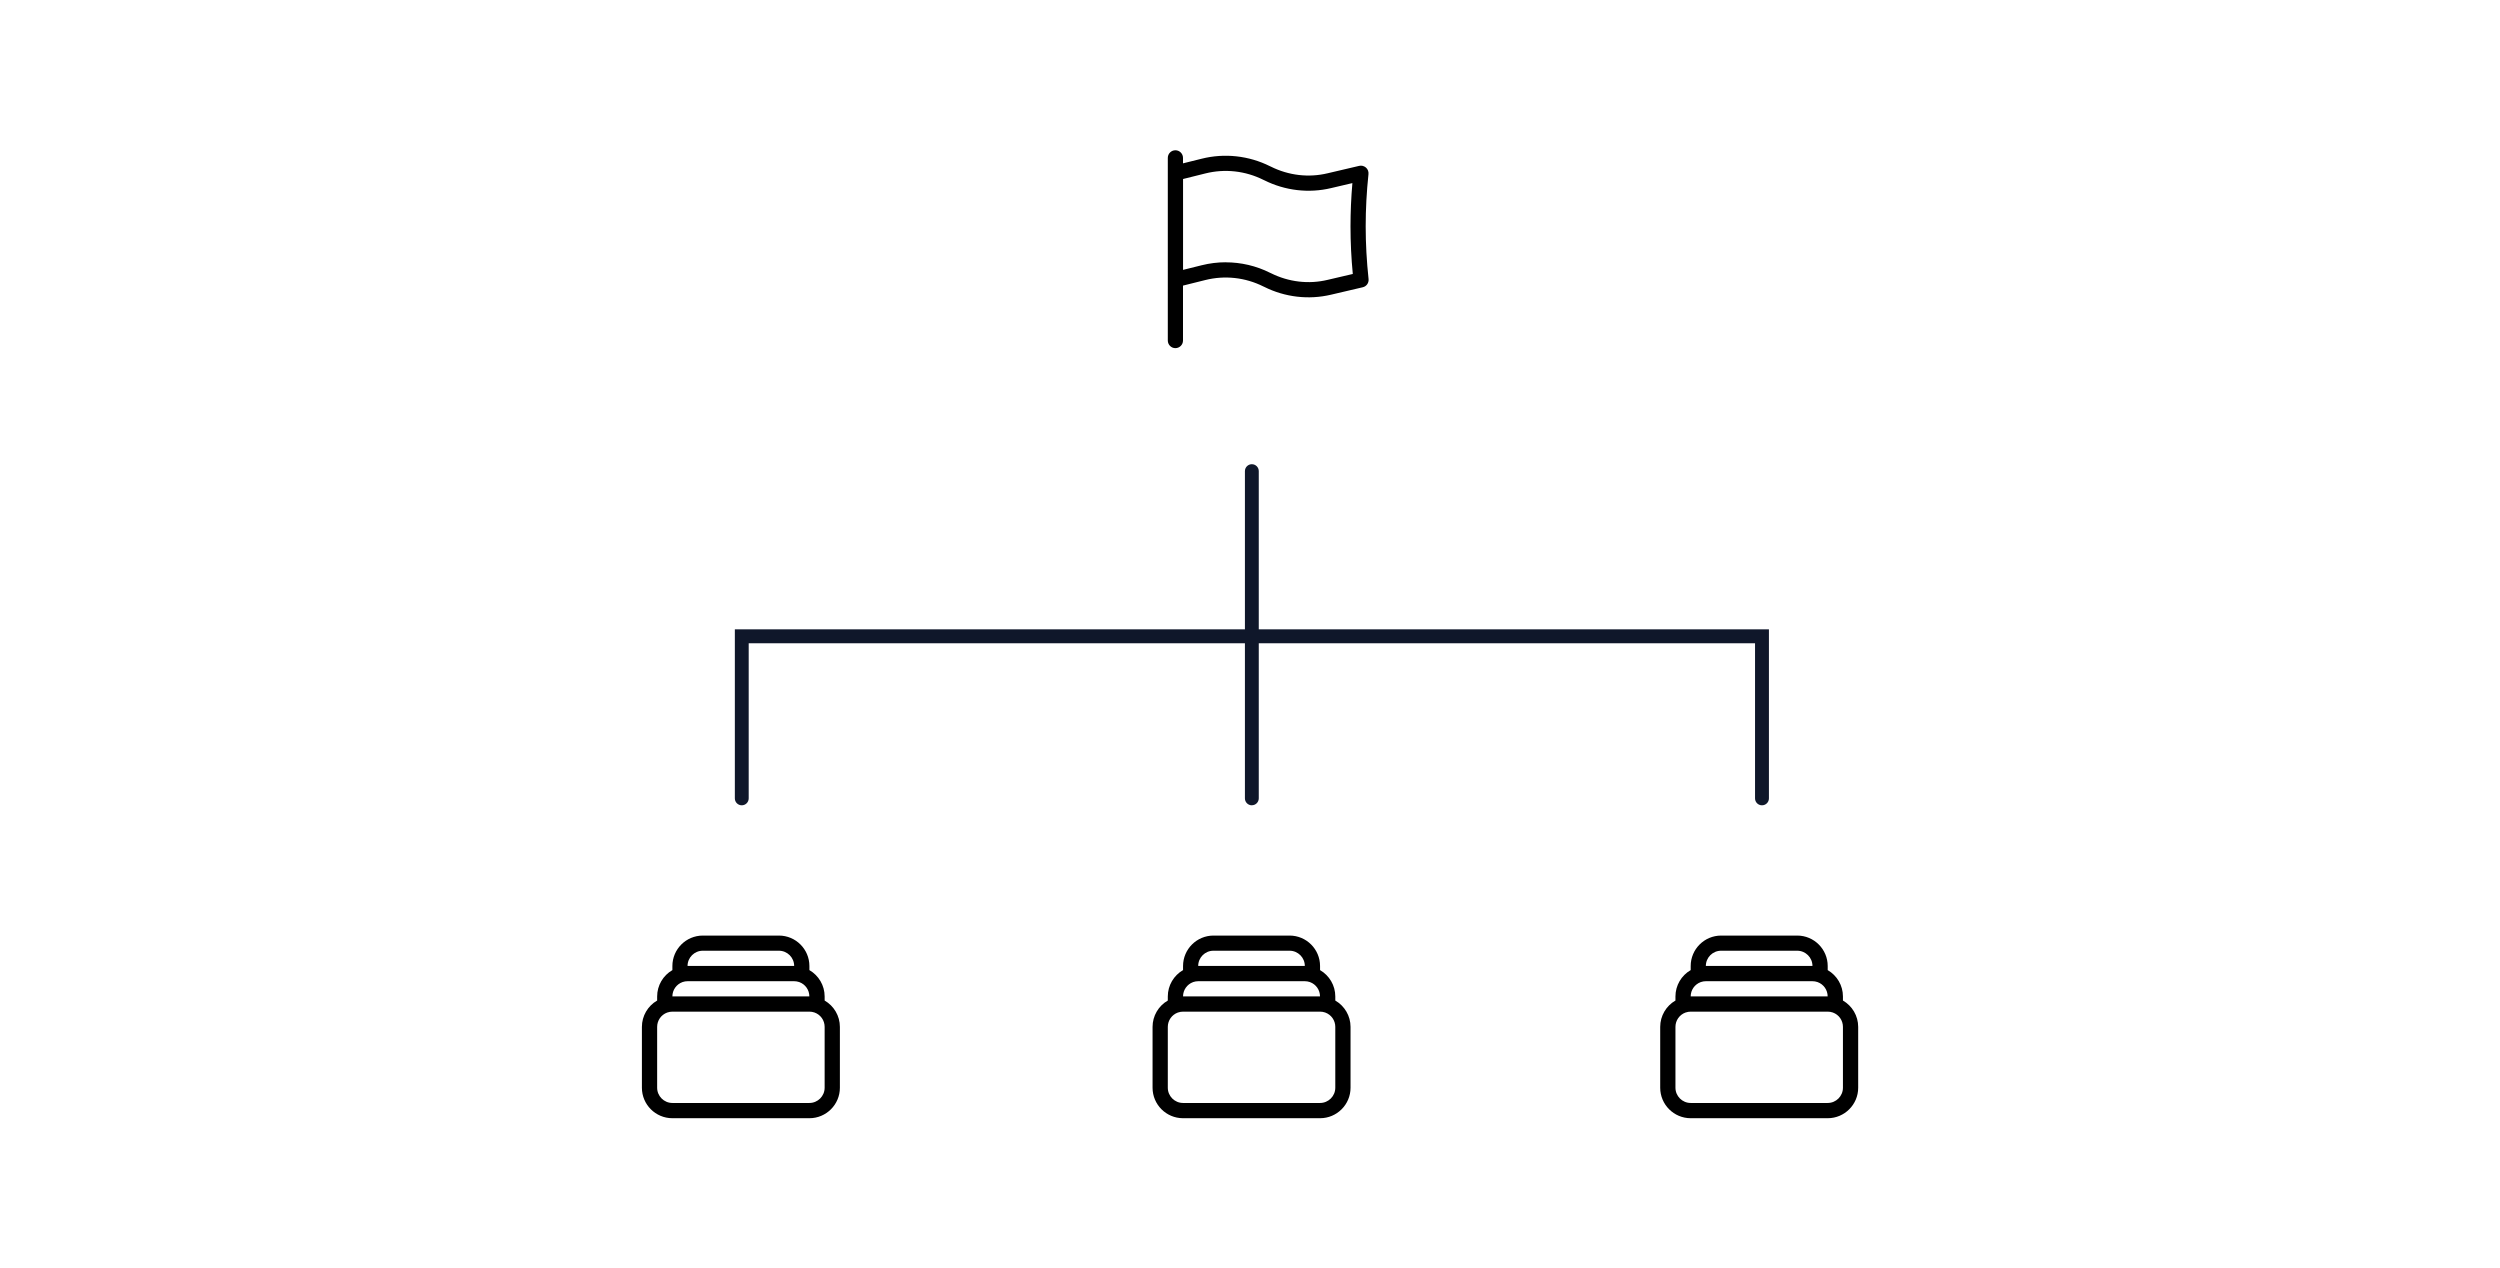 <?xml version="1.0" encoding="UTF-8"?><svg id="a" xmlns="http://www.w3.org/2000/svg" viewBox="0 0 556 282.11"><path d="M391.86,179.1c-.85,0-1.54-.69-1.54-1.54v-34.5H166.51v34.5c0,.85-.69,1.54-1.54,1.54s-1.54-.69-1.54-1.54v-37.59h229.98v37.59c0,.85-.69,1.54-1.54,1.54Z" fill="#0f172a"/><path d="M278.41,179.1c-.85,0-1.54-.69-1.54-1.54V104.78c0-.85,.69-1.54,1.54-1.54s1.54,.69,1.54,1.54v72.77c0,.85-.69,1.54-1.54,1.54Z" fill="#0f172a"/><path d="M261.41,77.43c-.93,0-1.69-.76-1.69-1.69V35.11c0-.93,.76-1.69,1.69-1.69s1.69,.76,1.69,1.69v1.22l4.15-1.03c5.1-1.28,10.49-.68,15.18,1.66l.2,.09c3.96,1.98,8.42,2.5,12.62,1.49l7.03-1.65c.53-.13,1.09,.02,1.51,.38,.41,.36,.62,.9,.56,1.45-.42,4.01-.62,7.82-.62,11.63s.22,7.8,.64,11.71c.09,.85-.46,1.64-1.3,1.83l-7.04,1.65c-4.97,1.18-10.25,.57-14.86-1.74l-.2-.09c-4.02-2.01-8.58-2.51-12.9-1.43l-4.97,1.24v12.22c0,.93-.76,1.69-1.69,1.69Zm11.19-19.09c3.39,0,6.77,.78,9.84,2.32l.2,.09c3.96,1.98,8.42,2.5,12.62,1.49l5.6-1.31c-.34-3.54-.51-7.09-.51-10.59,0-3.12,.14-6.35,.42-9.62l-4.73,1.11c-4.96,1.19-10.25,.57-14.86-1.74l-.2-.09c-4.02-2.01-8.58-2.51-12.9-1.43l-4.97,1.24v20.21l4.15-1.03c1.76-.44,3.56-.66,5.34-.66Z"/><path d="M293.57,248.69h-30.47c-3.73,0-6.77-3.04-6.77-6.77v-13.54c0-2.44,1.32-4.67,3.39-5.86v-.91c0-2.44,1.32-4.67,3.39-5.86v-.91c0-3.73,3.04-6.77,6.77-6.77h16.93c3.73,0,6.77,3.04,6.77,6.77v.91c2.07,1.2,3.39,3.42,3.39,5.86v.91c2.07,1.2,3.39,3.42,3.39,5.86v13.54c0,3.73-3.04,6.77-6.77,6.77Zm-31.62-23.5c-1.34,.49-2.23,1.76-2.23,3.18v13.54c0,1.87,1.52,3.39,3.39,3.39h30.47c1.87,0,3.39-1.52,3.39-3.39v-13.54c0-1.42-.89-2.7-2.23-3.18-.02,0-.04-.01-.06-.02-.34-.12-.72-.18-1.09-.18h-30.47c-.37,0-.76,.06-1.09,.18-.02,0-.04,.02-.06,.02Zm1.15-3.59h30.47c0-1.42-.89-2.7-2.23-3.18-.02,0-.04-.01-.06-.02-.34-.12-.72-.18-1.09-.18h-23.7c-.37,0-.76,.06-1.09,.18-.02,0-.04,.02-.06,.02-1.34,.49-2.23,1.76-2.23,3.18Zm3.39-6.77h23.7c0-1.87-1.52-3.39-3.39-3.39h-16.93c-1.87,0-3.39,1.52-3.39,3.39Z"/><path d="M180,248.69h-30.47c-3.73,0-6.77-3.04-6.77-6.77v-13.54c0-2.44,1.32-4.67,3.39-5.86v-.91c0-2.44,1.32-4.67,3.39-5.86v-.91c0-3.73,3.04-6.77,6.77-6.77h16.93c3.73,0,6.77,3.04,6.77,6.77v.91c2.07,1.2,3.39,3.42,3.39,5.86v.91c2.07,1.2,3.39,3.42,3.39,5.86v13.54c0,3.73-3.04,6.77-6.77,6.77Zm-31.62-23.5c-1.34,.49-2.23,1.76-2.23,3.18v13.54c0,1.87,1.52,3.39,3.39,3.39h30.47c1.87,0,3.39-1.52,3.39-3.39v-13.54c0-1.42-.89-2.7-2.23-3.18-.02,0-.04-.01-.06-.02-.34-.12-.72-.18-1.09-.18h-30.47c-.37,0-.76,.06-1.09,.18-.02,0-.04,.02-.06,.02Zm1.15-3.59h30.47c0-1.42-.89-2.7-2.23-3.18-.02,0-.04-.01-.06-.02-.34-.12-.72-.18-1.09-.18h-23.7c-.37,0-.76,.06-1.09,.18-.02,0-.04,.02-.06,.02-1.34,.49-2.23,1.76-2.23,3.18Zm3.39-6.77h23.7c0-1.87-1.52-3.39-3.39-3.39h-16.93c-1.87,0-3.39,1.52-3.39,3.39Z"/><path d="M406.47,248.69h-30.47c-3.73,0-6.77-3.04-6.77-6.77v-13.54c0-2.44,1.32-4.67,3.39-5.86v-.91c0-2.44,1.32-4.67,3.39-5.86v-.91c0-3.73,3.04-6.77,6.77-6.77h16.93c3.73,0,6.77,3.04,6.77,6.77v.91c2.07,1.2,3.39,3.42,3.39,5.86v.91c2.07,1.2,3.39,3.42,3.39,5.86v13.54c0,3.73-3.04,6.77-6.77,6.77Zm-31.62-23.5c-1.34,.49-2.23,1.76-2.23,3.18v13.54c0,1.87,1.52,3.39,3.39,3.39h30.47c1.87,0,3.39-1.52,3.39-3.39v-13.54c0-1.42-.89-2.7-2.23-3.18-.02,0-.04-.01-.06-.02-.34-.12-.72-.18-1.09-.18h-30.47c-.37,0-.76,.06-1.09,.18-.02,0-.04,.02-.06,.02Zm1.15-3.59h30.47c0-1.42-.89-2.7-2.23-3.18-.02,0-.04-.01-.06-.02-.34-.12-.72-.18-1.09-.18h-23.7c-.37,0-.76,.06-1.09,.18-.02,0-.04,.02-.06,.02-1.34,.49-2.23,1.76-2.23,3.18Zm3.39-6.77h23.7c0-1.87-1.52-3.39-3.39-3.39h-16.93c-1.87,0-3.39,1.52-3.39,3.39Z"/></svg>